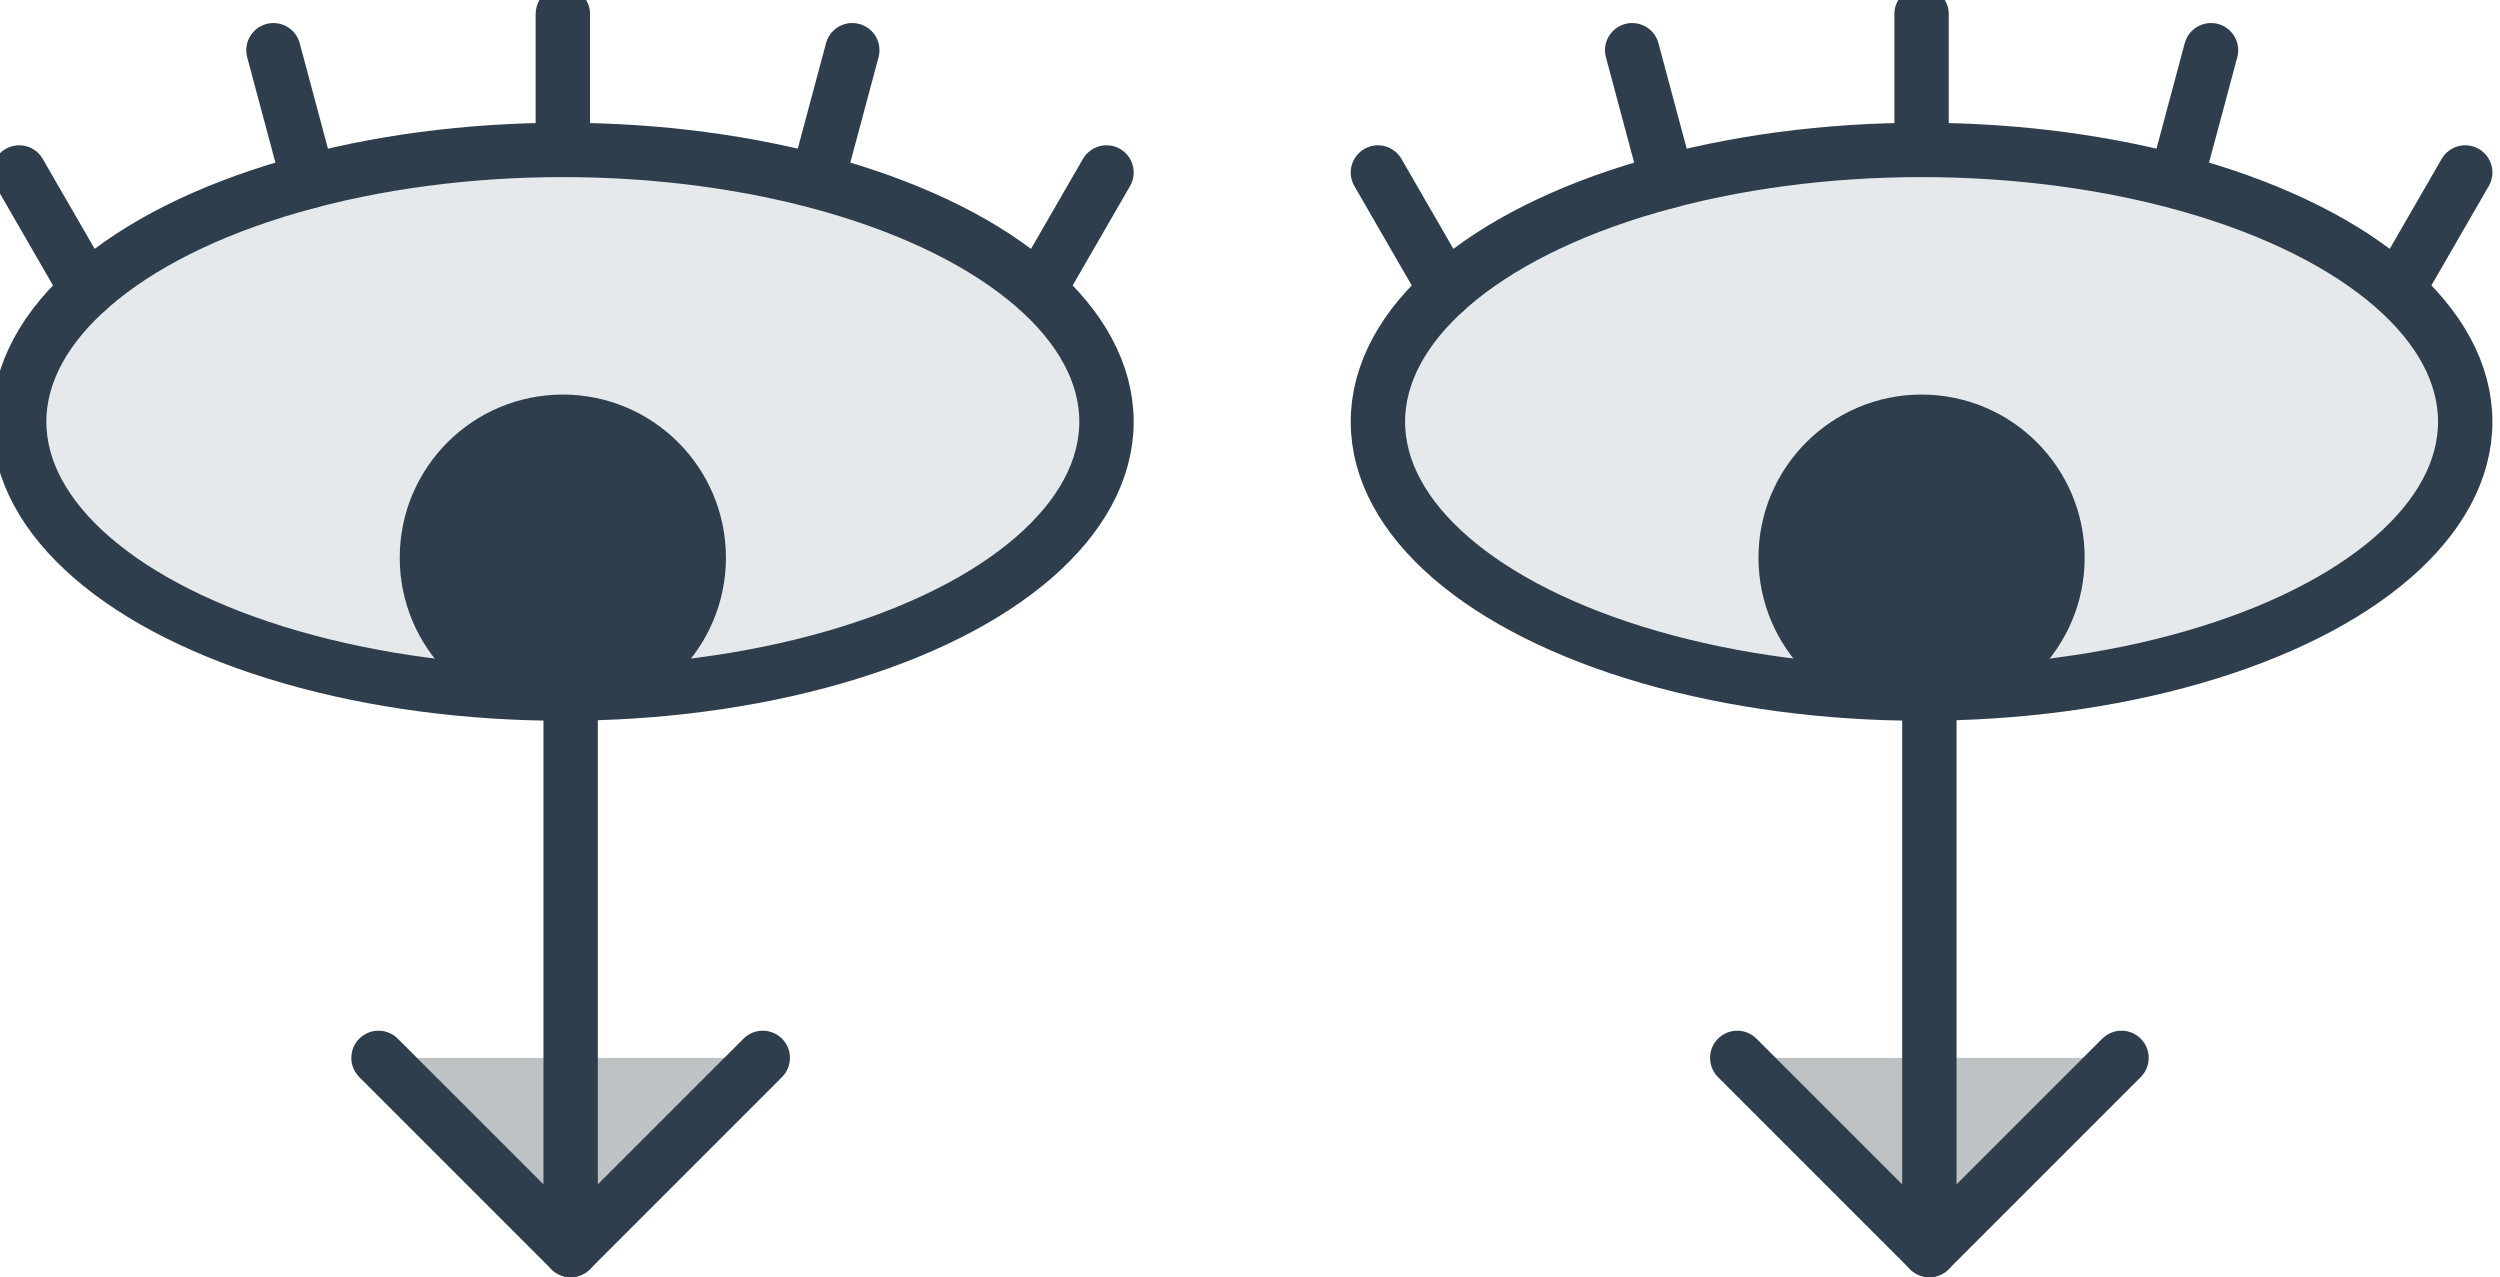 <?xml version="1.0" encoding="UTF-8" standalone="no"?>
<!-- Created with Inkscape (http://www.inkscape.org/) -->

<svg
   width="18.256mm"
   height="9.327mm"
   viewBox="0 0 18.256 9.327"
   version="1.1"
   id="svg1206"
   xml:space="preserve"
   inkscape:version="1.2.2 (b0a8486541, 2022-12-01)"
   sodipodi:docname="img.svg"
   xmlns:inkscape="http://www.inkscape.org/namespaces/inkscape"
   xmlns:sodipodi="http://sodipodi.sourceforge.net/DTD/sodipodi-0.dtd"
   xmlns="http://www.w3.org/2000/svg"
   xmlns:svg="http://www.w3.org/2000/svg"><sodipodi:namedview
     id="namedview1208"
     pagecolor="#ffffff"
     bordercolor="#000000"
     borderopacity="0.25"
     inkscape:showpageshadow="2"
     inkscape:pageopacity="0.0"
     inkscape:pagecheckerboard="0"
     inkscape:deskcolor="#d1d1d1"
     inkscape:document-units="mm"
     showgrid="true"
     inkscape:zoom="5.6568543"
     inkscape:cx="495.59346"
     inkscape:cy="2970.202"
     inkscape:window-width="1920"
     inkscape:window-height="1011"
     inkscape:window-x="0"
     inkscape:window-y="1112"
     inkscape:window-maximized="1"
     inkscape:current-layer="layer1"
     showguides="false"><inkscape:grid
       type="xygrid"
       id="grid20193"
       spacingx="1.984"
       spacingy="1.984"
       empspacing="10"
       originx="39.936"
       originy="99.467" /></sodipodi:namedview><defs
     id="defs1203" /><g
     inkscape:label="Calque 1"
     inkscape:groupmode="layer"
     id="layer1"
     transform="translate(25.995,-346.075)"><g
       id="g307969"><g
         id="g33801-3"
         transform="matrix(0.397,0,0,0.397,158.914,649.656)"><path
           style="fill:#2e3e4c;fill-opacity:1;stroke:#2e3e4c;stroke-width:1;stroke-linecap:round;stroke-linejoin:round;stroke-dasharray:none;stroke-opacity:1;paint-order:markers fill stroke;stop-color:#000000"
           d="m -450.089,-763.764 -0.647,2.415"
           id="path33703-9"
           sodipodi:nodetypes="cc" /><path
           style="fill:#2e3e4c;fill-opacity:1;stroke:#2e3e4c;stroke-width:1;stroke-linecap:round;stroke-linejoin:round;stroke-dasharray:none;stroke-opacity:1;paint-order:markers fill stroke;stop-color:#000000"
           d="m -445.413,-761.515 -1.25,2.165"
           id="path33705-4"
           sodipodi:nodetypes="cc" /><ellipse
           style="fill:#e5e9ec;stroke:#2e3e4c;stroke-width:1;stroke-linecap:round;stroke-linejoin:round;stroke-dasharray:none;stroke-opacity:1;paint-order:markers fill stroke;stop-color:#000000"
           id="ellipse33707-1"
           cx="-455.413"
           cy="-756.93"
           rx="10"
           ry="5" /><path
           style="fill:#2e3e4c;fill-opacity:1;stroke:#2e3e4c;stroke-width:1;stroke-linecap:round;stroke-linejoin:round;stroke-dasharray:none;stroke-opacity:1;paint-order:markers fill stroke;stop-color:#000000"
           d="m -455.413,-764.43 v 2.5"
           id="path33709-5"
           sodipodi:nodetypes="cc" /><circle
           style="fill:#2e3e4c;stroke:#2e3e4c;stroke-width:1;stroke-linecap:round;stroke-linejoin:round;stroke-dasharray:none;stroke-opacity:1;paint-order:markers fill stroke;stop-color:#000000"
           id="circle33711-4"
           cx="-455.413"
           cy="-754.43"
           r="2.5" /><path
           style="fill:#2e3e4c;fill-opacity:1;stroke:#2e3e4c;stroke-width:1;stroke-linecap:round;stroke-linejoin:round;stroke-dasharray:none;stroke-opacity:1;paint-order:markers fill stroke;stop-color:#000000"
           d="m -460.736,-763.764 0.647,2.415"
           id="path33713-1"
           sodipodi:nodetypes="cc" /><path
           style="fill:#2e3e4c;fill-opacity:1;stroke:#2e3e4c;stroke-width:1;stroke-linecap:round;stroke-linejoin:round;stroke-dasharray:none;stroke-opacity:1;paint-order:markers fill stroke;stop-color:#000000"
           d="m -465.413,-761.515 1.25,2.165"
           id="path33715-5"
           sodipodi:nodetypes="cc" /></g><g
         id="g33801-5"
         transform="matrix(0.397,0,0,0.397,168.836,649.656)"><path
           style="fill:#2e3e4c;fill-opacity:1;stroke:#2e3e4c;stroke-width:1;stroke-linecap:round;stroke-linejoin:round;stroke-dasharray:none;stroke-opacity:1;paint-order:markers fill stroke;stop-color:#000000"
           d="m -450.089,-763.764 -0.647,2.415"
           id="path33703-4"
           sodipodi:nodetypes="cc" /><path
           style="fill:#2e3e4c;fill-opacity:1;stroke:#2e3e4c;stroke-width:1;stroke-linecap:round;stroke-linejoin:round;stroke-dasharray:none;stroke-opacity:1;paint-order:markers fill stroke;stop-color:#000000"
           d="m -445.413,-761.515 -1.25,2.165"
           id="path33705-9"
           sodipodi:nodetypes="cc" /><ellipse
           style="fill:#e5e9ec;stroke:#2e3e4c;stroke-width:1;stroke-linecap:round;stroke-linejoin:round;stroke-dasharray:none;stroke-opacity:1;paint-order:markers fill stroke;stop-color:#000000"
           id="ellipse33707-8"
           cx="-455.413"
           cy="-756.93"
           rx="10"
           ry="5" /><path
           style="fill:#2e3e4c;fill-opacity:1;stroke:#2e3e4c;stroke-width:1;stroke-linecap:round;stroke-linejoin:round;stroke-dasharray:none;stroke-opacity:1;paint-order:markers fill stroke;stop-color:#000000"
           d="m -455.413,-764.43 v 2.5"
           id="path33709-3"
           sodipodi:nodetypes="cc" /><circle
           style="fill:#2e3e4c;stroke:#2e3e4c;stroke-width:1;stroke-linecap:round;stroke-linejoin:round;stroke-dasharray:none;stroke-opacity:1;paint-order:markers fill stroke;stop-color:#000000"
           id="circle33711-8"
           cx="-455.413"
           cy="-754.43"
           r="2.5" /><path
           style="fill:#2e3e4c;fill-opacity:1;stroke:#2e3e4c;stroke-width:1;stroke-linecap:round;stroke-linejoin:round;stroke-dasharray:none;stroke-opacity:1;paint-order:markers fill stroke;stop-color:#000000"
           d="m -460.736,-763.764 0.647,2.415"
           id="path33713-5"
           sodipodi:nodetypes="cc" /><path
           style="fill:#2e3e4c;fill-opacity:1;stroke:#2e3e4c;stroke-width:1;stroke-linecap:round;stroke-linejoin:round;stroke-dasharray:none;stroke-opacity:1;paint-order:markers fill stroke;stop-color:#000000"
           d="m -465.413,-761.515 1.25,2.165"
           id="path33715-2"
           sodipodi:nodetypes="cc" /></g><g
         id="g307089"
         transform="translate(-11.906,-5.953)"><path
           style="fill:#bec2c5;fill-opacity:1;stroke:#2e3e4c;stroke-width:0.397;stroke-linecap:round;stroke-linejoin:round;stroke-dasharray:none;paint-order:markers fill stroke;stop-color:#000000"
           d="M -1.403,359.753 -9.9999921e-7,361.156 1.403,359.753"
           id="path307085" /><path
           style="fill:#bec2c5;fill-opacity:1;stroke:#2e3e4c;stroke-width:0.397;stroke-linecap:round;stroke-linejoin:round;stroke-dasharray:none;paint-order:markers fill stroke;stop-color:#000000"
           d="m -9.5367431e-7,356.195 1.5887651e-7,4.961"
           id="path307087"
           sodipodi:nodetypes="cc" /></g><g
         id="g307141"><path
           style="fill:#bec2c5;fill-opacity:1;stroke:#2e3e4c;stroke-width:0.397;stroke-linecap:round;stroke-linejoin:round;stroke-dasharray:none;paint-order:markers fill stroke;stop-color:#000000"
           d="m -23.231,353.8 1.403,1.403 1.403,-1.403"
           id="path307075" /><g
           id="g307136"
           transform="translate(-17.661,-5.953)"><path
             style="fill:#bec2c5;fill-opacity:1;stroke:#2e3e4c;stroke-width:0.397;stroke-linecap:round;stroke-linejoin:round;stroke-dasharray:none;paint-order:markers fill stroke;stop-color:#000000"
             d="m -4.167,356.195 2e-7,4.961"
             id="path307134"
             sodipodi:nodetypes="cc" /></g></g></g></g></svg>
